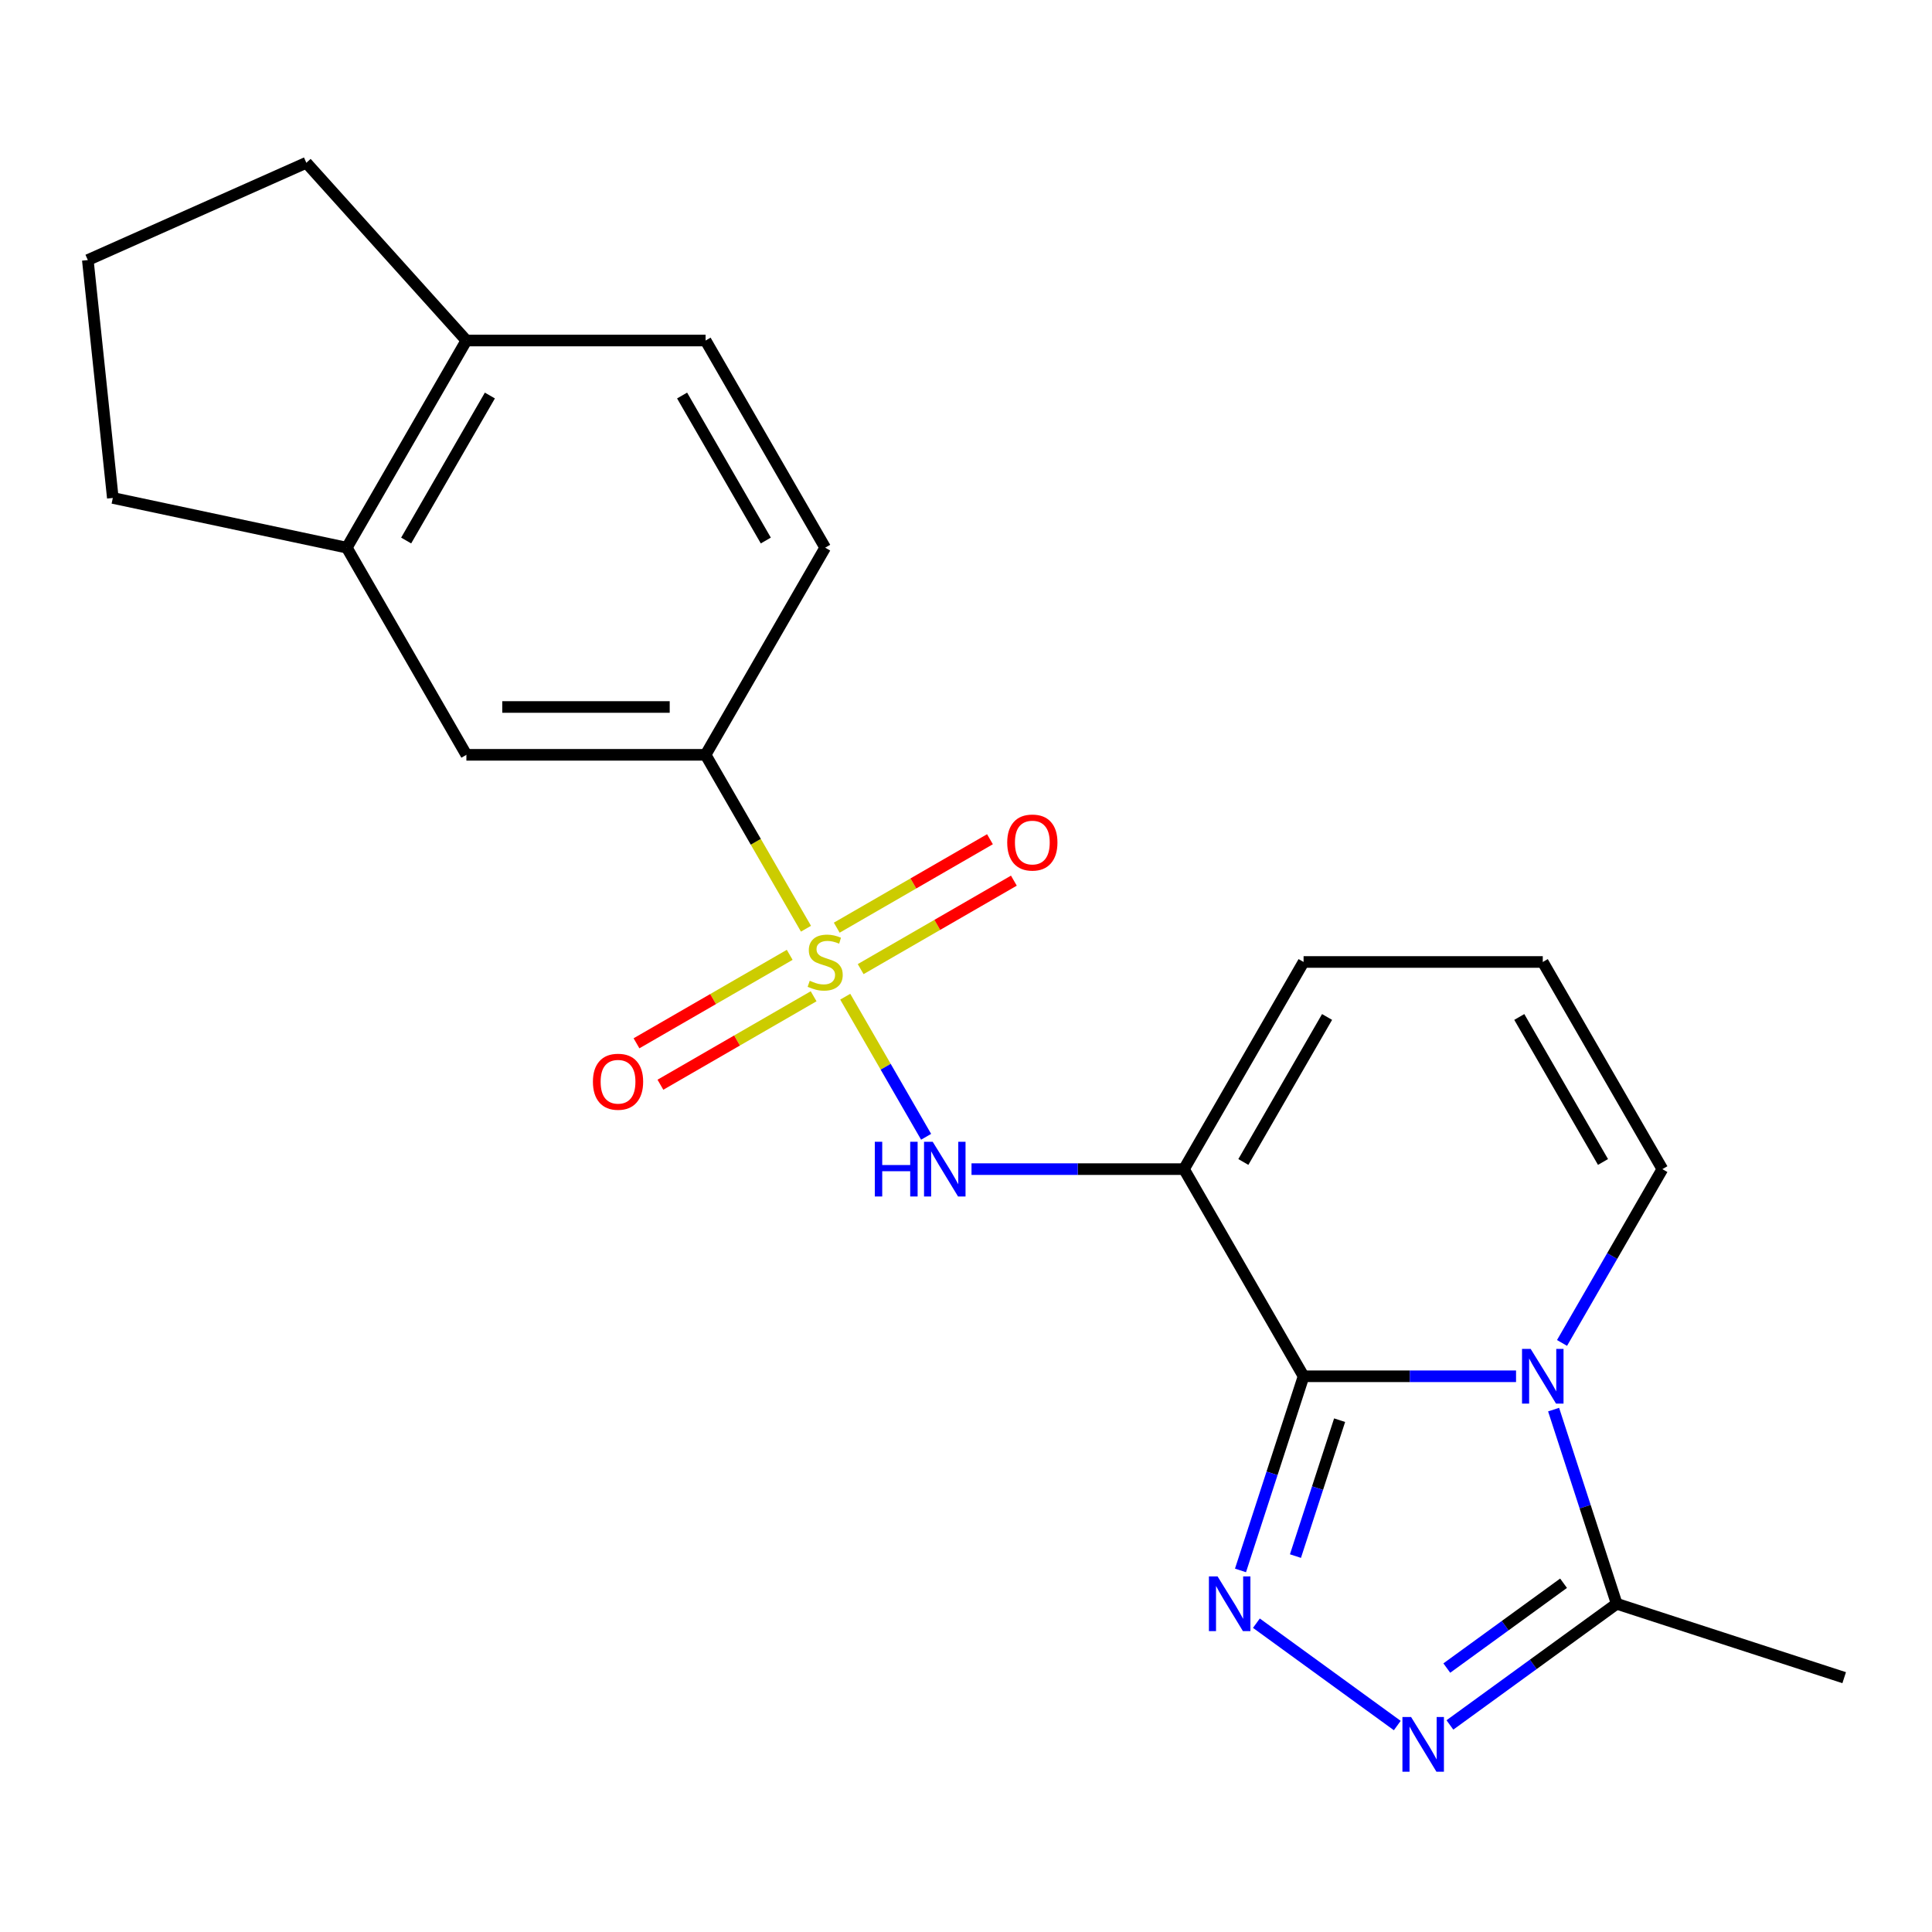 <?xml version='1.0' encoding='iso-8859-1'?>
<svg version='1.1' baseProfile='full'
              xmlns='http://www.w3.org/2000/svg'
                      xmlns:rdkit='http://www.rdkit.org/xml'
                      xmlns:xlink='http://www.w3.org/1999/xlink'
                  xml:space='preserve'
width='1000px' height='1000px' viewBox='0 0 1000 1000'>
<!-- END OF HEADER -->
<rect style='opacity:1.0;fill:#FFFFFF;stroke:none' width='1000' height='1000' x='0' y='0'> </rect>
<path class='bond-1' d='M 674.73,712.359 L 729.717,712.359' style='fill:none;fill-rule:evenodd;stroke:#000000;stroke-width:6px;stroke-linecap:butt;stroke-linejoin:miter;stroke-opacity:1' />
<path class='bond-1' d='M 729.717,712.359 L 784.703,712.359' style='fill:none;fill-rule:evenodd;stroke:#0000FF;stroke-width:6px;stroke-linecap:butt;stroke-linejoin:miter;stroke-opacity:1' />
<path class='bond-2' d='M 674.73,712.359 L 612.826,605.138' style='fill:none;fill-rule:evenodd;stroke:#000000;stroke-width:6px;stroke-linecap:butt;stroke-linejoin:miter;stroke-opacity:1' />
<path class='bond-3' d='M 674.73,712.359 L 658.404,762.606' style='fill:none;fill-rule:evenodd;stroke:#000000;stroke-width:6px;stroke-linecap:butt;stroke-linejoin:miter;stroke-opacity:1' />
<path class='bond-3' d='M 658.404,762.606 L 642.078,812.852' style='fill:none;fill-rule:evenodd;stroke:#0000FF;stroke-width:6px;stroke-linecap:butt;stroke-linejoin:miter;stroke-opacity:1' />
<path class='bond-3' d='M 693.382,735.085 L 681.954,770.257' style='fill:none;fill-rule:evenodd;stroke:#000000;stroke-width:6px;stroke-linecap:butt;stroke-linejoin:miter;stroke-opacity:1' />
<path class='bond-3' d='M 681.954,770.257 L 670.526,805.43' style='fill:none;fill-rule:evenodd;stroke:#0000FF;stroke-width:6px;stroke-linecap:butt;stroke-linejoin:miter;stroke-opacity:1' />
<path class='bond-0' d='M 437.492,515.892 L 458.424,552.147' style='fill:none;fill-rule:evenodd;stroke:#CCCC00;stroke-width:6px;stroke-linecap:butt;stroke-linejoin:miter;stroke-opacity:1' />
<path class='bond-0' d='M 458.424,552.147 L 479.356,588.402' style='fill:none;fill-rule:evenodd;stroke:#0000FF;stroke-width:6px;stroke-linecap:butt;stroke-linejoin:miter;stroke-opacity:1' />
<path class='bond-7' d='M 417.175,480.702 L 391.193,435.699' style='fill:none;fill-rule:evenodd;stroke:#CCCC00;stroke-width:6px;stroke-linecap:butt;stroke-linejoin:miter;stroke-opacity:1' />
<path class='bond-7' d='M 391.193,435.699 L 365.21,390.696' style='fill:none;fill-rule:evenodd;stroke:#000000;stroke-width:6px;stroke-linecap:butt;stroke-linejoin:miter;stroke-opacity:1' />
<path class='bond-10' d='M 445.48,501.61 L 485.131,478.717' style='fill:none;fill-rule:evenodd;stroke:#CCCC00;stroke-width:6px;stroke-linecap:butt;stroke-linejoin:miter;stroke-opacity:1' />
<path class='bond-10' d='M 485.131,478.717 L 524.782,455.825' style='fill:none;fill-rule:evenodd;stroke:#FF0000;stroke-width:6px;stroke-linecap:butt;stroke-linejoin:miter;stroke-opacity:1' />
<path class='bond-10' d='M 433.099,480.166 L 472.75,457.273' style='fill:none;fill-rule:evenodd;stroke:#CCCC00;stroke-width:6px;stroke-linecap:butt;stroke-linejoin:miter;stroke-opacity:1' />
<path class='bond-10' d='M 472.75,457.273 L 512.401,434.381' style='fill:none;fill-rule:evenodd;stroke:#FF0000;stroke-width:6px;stroke-linecap:butt;stroke-linejoin:miter;stroke-opacity:1' />
<path class='bond-11' d='M 408.749,494.225 L 369.098,517.117' style='fill:none;fill-rule:evenodd;stroke:#CCCC00;stroke-width:6px;stroke-linecap:butt;stroke-linejoin:miter;stroke-opacity:1' />
<path class='bond-11' d='M 369.098,517.117 L 329.447,540.01' style='fill:none;fill-rule:evenodd;stroke:#FF0000;stroke-width:6px;stroke-linecap:butt;stroke-linejoin:miter;stroke-opacity:1' />
<path class='bond-11' d='M 421.13,515.669 L 381.479,538.561' style='fill:none;fill-rule:evenodd;stroke:#CCCC00;stroke-width:6px;stroke-linecap:butt;stroke-linejoin:miter;stroke-opacity:1' />
<path class='bond-11' d='M 381.479,538.561 L 341.828,561.454' style='fill:none;fill-rule:evenodd;stroke:#FF0000;stroke-width:6px;stroke-linecap:butt;stroke-linejoin:miter;stroke-opacity:1' />
<path class='bond-6' d='M 804.145,729.614 L 820.471,779.861' style='fill:none;fill-rule:evenodd;stroke:#0000FF;stroke-width:6px;stroke-linecap:butt;stroke-linejoin:miter;stroke-opacity:1' />
<path class='bond-6' d='M 820.471,779.861 L 836.797,830.107' style='fill:none;fill-rule:evenodd;stroke:#000000;stroke-width:6px;stroke-linecap:butt;stroke-linejoin:miter;stroke-opacity:1' />
<path class='bond-8' d='M 808.501,695.104 L 834.471,650.121' style='fill:none;fill-rule:evenodd;stroke:#0000FF;stroke-width:6px;stroke-linecap:butt;stroke-linejoin:miter;stroke-opacity:1' />
<path class='bond-8' d='M 834.471,650.121 L 860.442,605.138' style='fill:none;fill-rule:evenodd;stroke:#000000;stroke-width:6px;stroke-linecap:butt;stroke-linejoin:miter;stroke-opacity:1' />
<path class='bond-5' d='M 612.826,605.138 L 557.84,605.138' style='fill:none;fill-rule:evenodd;stroke:#000000;stroke-width:6px;stroke-linecap:butt;stroke-linejoin:miter;stroke-opacity:1' />
<path class='bond-5' d='M 557.84,605.138 L 502.854,605.138' style='fill:none;fill-rule:evenodd;stroke:#0000FF;stroke-width:6px;stroke-linecap:butt;stroke-linejoin:miter;stroke-opacity:1' />
<path class='bond-9' d='M 612.826,605.138 L 674.73,497.917' style='fill:none;fill-rule:evenodd;stroke:#000000;stroke-width:6px;stroke-linecap:butt;stroke-linejoin:miter;stroke-opacity:1' />
<path class='bond-9' d='M 643.556,601.436 L 686.889,526.381' style='fill:none;fill-rule:evenodd;stroke:#000000;stroke-width:6px;stroke-linecap:butt;stroke-linejoin:miter;stroke-opacity:1' />
<path class='bond-4' d='M 650.307,840.159 L 723.227,893.139' style='fill:none;fill-rule:evenodd;stroke:#0000FF;stroke-width:6px;stroke-linecap:butt;stroke-linejoin:miter;stroke-opacity:1' />
<path class='bond-22' d='M 750.47,892.828 L 793.633,861.468' style='fill:none;fill-rule:evenodd;stroke:#0000FF;stroke-width:6px;stroke-linecap:butt;stroke-linejoin:miter;stroke-opacity:1' />
<path class='bond-22' d='M 793.633,861.468 L 836.797,830.107' style='fill:none;fill-rule:evenodd;stroke:#000000;stroke-width:6px;stroke-linecap:butt;stroke-linejoin:miter;stroke-opacity:1' />
<path class='bond-22' d='M 748.864,863.387 L 779.079,841.435' style='fill:none;fill-rule:evenodd;stroke:#0000FF;stroke-width:6px;stroke-linecap:butt;stroke-linejoin:miter;stroke-opacity:1' />
<path class='bond-22' d='M 779.079,841.435 L 809.293,819.483' style='fill:none;fill-rule:evenodd;stroke:#000000;stroke-width:6px;stroke-linecap:butt;stroke-linejoin:miter;stroke-opacity:1' />
<path class='bond-18' d='M 836.797,830.107 L 954.545,868.366' style='fill:none;fill-rule:evenodd;stroke:#000000;stroke-width:6px;stroke-linecap:butt;stroke-linejoin:miter;stroke-opacity:1' />
<path class='bond-12' d='M 365.21,390.696 L 241.402,390.696' style='fill:none;fill-rule:evenodd;stroke:#000000;stroke-width:6px;stroke-linecap:butt;stroke-linejoin:miter;stroke-opacity:1' />
<path class='bond-12' d='M 346.639,365.935 L 259.974,365.935' style='fill:none;fill-rule:evenodd;stroke:#000000;stroke-width:6px;stroke-linecap:butt;stroke-linejoin:miter;stroke-opacity:1' />
<path class='bond-16' d='M 365.21,390.696 L 427.114,283.476' style='fill:none;fill-rule:evenodd;stroke:#000000;stroke-width:6px;stroke-linecap:butt;stroke-linejoin:miter;stroke-opacity:1' />
<path class='bond-23' d='M 860.442,605.138 L 798.538,497.917' style='fill:none;fill-rule:evenodd;stroke:#000000;stroke-width:6px;stroke-linecap:butt;stroke-linejoin:miter;stroke-opacity:1' />
<path class='bond-23' d='M 829.713,601.436 L 786.38,526.381' style='fill:none;fill-rule:evenodd;stroke:#000000;stroke-width:6px;stroke-linecap:butt;stroke-linejoin:miter;stroke-opacity:1' />
<path class='bond-14' d='M 674.73,497.917 L 798.538,497.917' style='fill:none;fill-rule:evenodd;stroke:#000000;stroke-width:6px;stroke-linecap:butt;stroke-linejoin:miter;stroke-opacity:1' />
<path class='bond-13' d='M 241.402,390.696 L 179.498,283.476' style='fill:none;fill-rule:evenodd;stroke:#000000;stroke-width:6px;stroke-linecap:butt;stroke-linejoin:miter;stroke-opacity:1' />
<path class='bond-19' d='M 179.498,283.476 L 58.396,257.734' style='fill:none;fill-rule:evenodd;stroke:#000000;stroke-width:6px;stroke-linecap:butt;stroke-linejoin:miter;stroke-opacity:1' />
<path class='bond-24' d='M 179.498,283.476 L 241.402,176.255' style='fill:none;fill-rule:evenodd;stroke:#000000;stroke-width:6px;stroke-linecap:butt;stroke-linejoin:miter;stroke-opacity:1' />
<path class='bond-24' d='M 210.228,279.773 L 253.561,204.719' style='fill:none;fill-rule:evenodd;stroke:#000000;stroke-width:6px;stroke-linecap:butt;stroke-linejoin:miter;stroke-opacity:1' />
<path class='bond-15' d='M 241.402,176.255 L 365.21,176.255' style='fill:none;fill-rule:evenodd;stroke:#000000;stroke-width:6px;stroke-linecap:butt;stroke-linejoin:miter;stroke-opacity:1' />
<path class='bond-21' d='M 241.402,176.255 L 158.559,84.248' style='fill:none;fill-rule:evenodd;stroke:#000000;stroke-width:6px;stroke-linecap:butt;stroke-linejoin:miter;stroke-opacity:1' />
<path class='bond-17' d='M 427.114,283.476 L 365.21,176.255' style='fill:none;fill-rule:evenodd;stroke:#000000;stroke-width:6px;stroke-linecap:butt;stroke-linejoin:miter;stroke-opacity:1' />
<path class='bond-17' d='M 396.385,279.773 L 353.052,204.719' style='fill:none;fill-rule:evenodd;stroke:#000000;stroke-width:6px;stroke-linecap:butt;stroke-linejoin:miter;stroke-opacity:1' />
<path class='bond-20' d='M 58.396,257.734 L 45.455,134.605' style='fill:none;fill-rule:evenodd;stroke:#000000;stroke-width:6px;stroke-linecap:butt;stroke-linejoin:miter;stroke-opacity:1' />
<path class='bond-25' d='M 45.455,134.605 L 158.559,84.248' style='fill:none;fill-rule:evenodd;stroke:#000000;stroke-width:6px;stroke-linecap:butt;stroke-linejoin:miter;stroke-opacity:1' />
<path  class='atom-1' d='M 419.114 507.637
Q 419.434 507.757, 420.754 508.317
Q 422.074 508.877, 423.514 509.237
Q 424.994 509.557, 426.434 509.557
Q 429.114 509.557, 430.674 508.277
Q 432.234 506.957, 432.234 504.677
Q 432.234 503.117, 431.434 502.157
Q 430.674 501.197, 429.474 500.677
Q 428.274 500.157, 426.274 499.557
Q 423.754 498.797, 422.234 498.077
Q 420.754 497.357, 419.674 495.837
Q 418.634 494.317, 418.634 491.757
Q 418.634 488.197, 421.034 485.997
Q 423.474 483.797, 428.274 483.797
Q 431.554 483.797, 435.274 485.357
L 434.354 488.437
Q 430.954 487.037, 428.394 487.037
Q 425.634 487.037, 424.114 488.197
Q 422.594 489.317, 422.634 491.277
Q 422.634 492.797, 423.394 493.717
Q 424.194 494.637, 425.314 495.157
Q 426.474 495.677, 428.394 496.277
Q 430.954 497.077, 432.474 497.877
Q 433.994 498.677, 435.074 500.317
Q 436.194 501.917, 436.194 504.677
Q 436.194 508.597, 433.554 510.717
Q 430.954 512.797, 426.594 512.797
Q 424.074 512.797, 422.154 512.237
Q 420.274 511.717, 418.034 510.797
L 419.114 507.637
' fill='#CCCC00'/>
<path  class='atom-2' d='M 792.278 698.199
L 801.558 713.199
Q 802.478 714.679, 803.958 717.359
Q 805.438 720.039, 805.518 720.199
L 805.518 698.199
L 809.278 698.199
L 809.278 726.519
L 805.398 726.519
L 795.438 710.119
Q 794.278 708.199, 793.038 705.999
Q 791.838 703.799, 791.478 703.119
L 791.478 726.519
L 787.798 726.519
L 787.798 698.199
L 792.278 698.199
' fill='#0000FF'/>
<path  class='atom-4' d='M 630.212 815.947
L 639.492 830.947
Q 640.412 832.427, 641.892 835.107
Q 643.372 837.787, 643.452 837.947
L 643.452 815.947
L 647.212 815.947
L 647.212 844.267
L 643.332 844.267
L 633.372 827.867
Q 632.212 825.947, 630.972 823.747
Q 629.772 821.547, 629.412 820.867
L 629.412 844.267
L 625.732 844.267
L 625.732 815.947
L 630.212 815.947
' fill='#0000FF'/>
<path  class='atom-5' d='M 730.374 888.72
L 739.654 903.72
Q 740.574 905.2, 742.054 907.88
Q 743.534 910.56, 743.614 910.72
L 743.614 888.72
L 747.374 888.72
L 747.374 917.04
L 743.494 917.04
L 733.534 900.64
Q 732.374 898.72, 731.134 896.52
Q 729.934 894.32, 729.574 893.64
L 729.574 917.04
L 725.894 917.04
L 725.894 888.72
L 730.374 888.72
' fill='#0000FF'/>
<path  class='atom-6' d='M 452.798 590.978
L 456.638 590.978
L 456.638 603.018
L 471.118 603.018
L 471.118 590.978
L 474.958 590.978
L 474.958 619.298
L 471.118 619.298
L 471.118 606.218
L 456.638 606.218
L 456.638 619.298
L 452.798 619.298
L 452.798 590.978
' fill='#0000FF'/>
<path  class='atom-6' d='M 482.758 590.978
L 492.038 605.978
Q 492.958 607.458, 494.438 610.138
Q 495.918 612.818, 495.998 612.978
L 495.998 590.978
L 499.758 590.978
L 499.758 619.298
L 495.878 619.298
L 485.918 602.898
Q 484.758 600.978, 483.518 598.778
Q 482.318 596.578, 481.958 595.898
L 481.958 619.298
L 478.278 619.298
L 478.278 590.978
L 482.758 590.978
' fill='#0000FF'/>
<path  class='atom-11' d='M 521.335 436.093
Q 521.335 429.293, 524.695 425.493
Q 528.055 421.693, 534.335 421.693
Q 540.615 421.693, 543.975 425.493
Q 547.335 429.293, 547.335 436.093
Q 547.335 442.973, 543.935 446.893
Q 540.535 450.773, 534.335 450.773
Q 528.095 450.773, 524.695 446.893
Q 521.335 443.013, 521.335 436.093
M 534.335 447.573
Q 538.655 447.573, 540.975 444.693
Q 543.335 441.773, 543.335 436.093
Q 543.335 430.533, 540.975 427.733
Q 538.655 424.893, 534.335 424.893
Q 530.015 424.893, 527.655 427.693
Q 525.335 430.493, 525.335 436.093
Q 525.335 441.813, 527.655 444.693
Q 530.015 447.573, 534.335 447.573
' fill='#FF0000'/>
<path  class='atom-12' d='M 306.894 559.901
Q 306.894 553.101, 310.254 549.301
Q 313.614 545.501, 319.894 545.501
Q 326.174 545.501, 329.534 549.301
Q 332.894 553.101, 332.894 559.901
Q 332.894 566.781, 329.494 570.701
Q 326.094 574.581, 319.894 574.581
Q 313.654 574.581, 310.254 570.701
Q 306.894 566.821, 306.894 559.901
M 319.894 571.381
Q 324.214 571.381, 326.534 568.501
Q 328.894 565.581, 328.894 559.901
Q 328.894 554.341, 326.534 551.541
Q 324.214 548.701, 319.894 548.701
Q 315.574 548.701, 313.214 551.501
Q 310.894 554.301, 310.894 559.901
Q 310.894 565.621, 313.214 568.501
Q 315.574 571.381, 319.894 571.381
' fill='#FF0000'/>
</svg>
